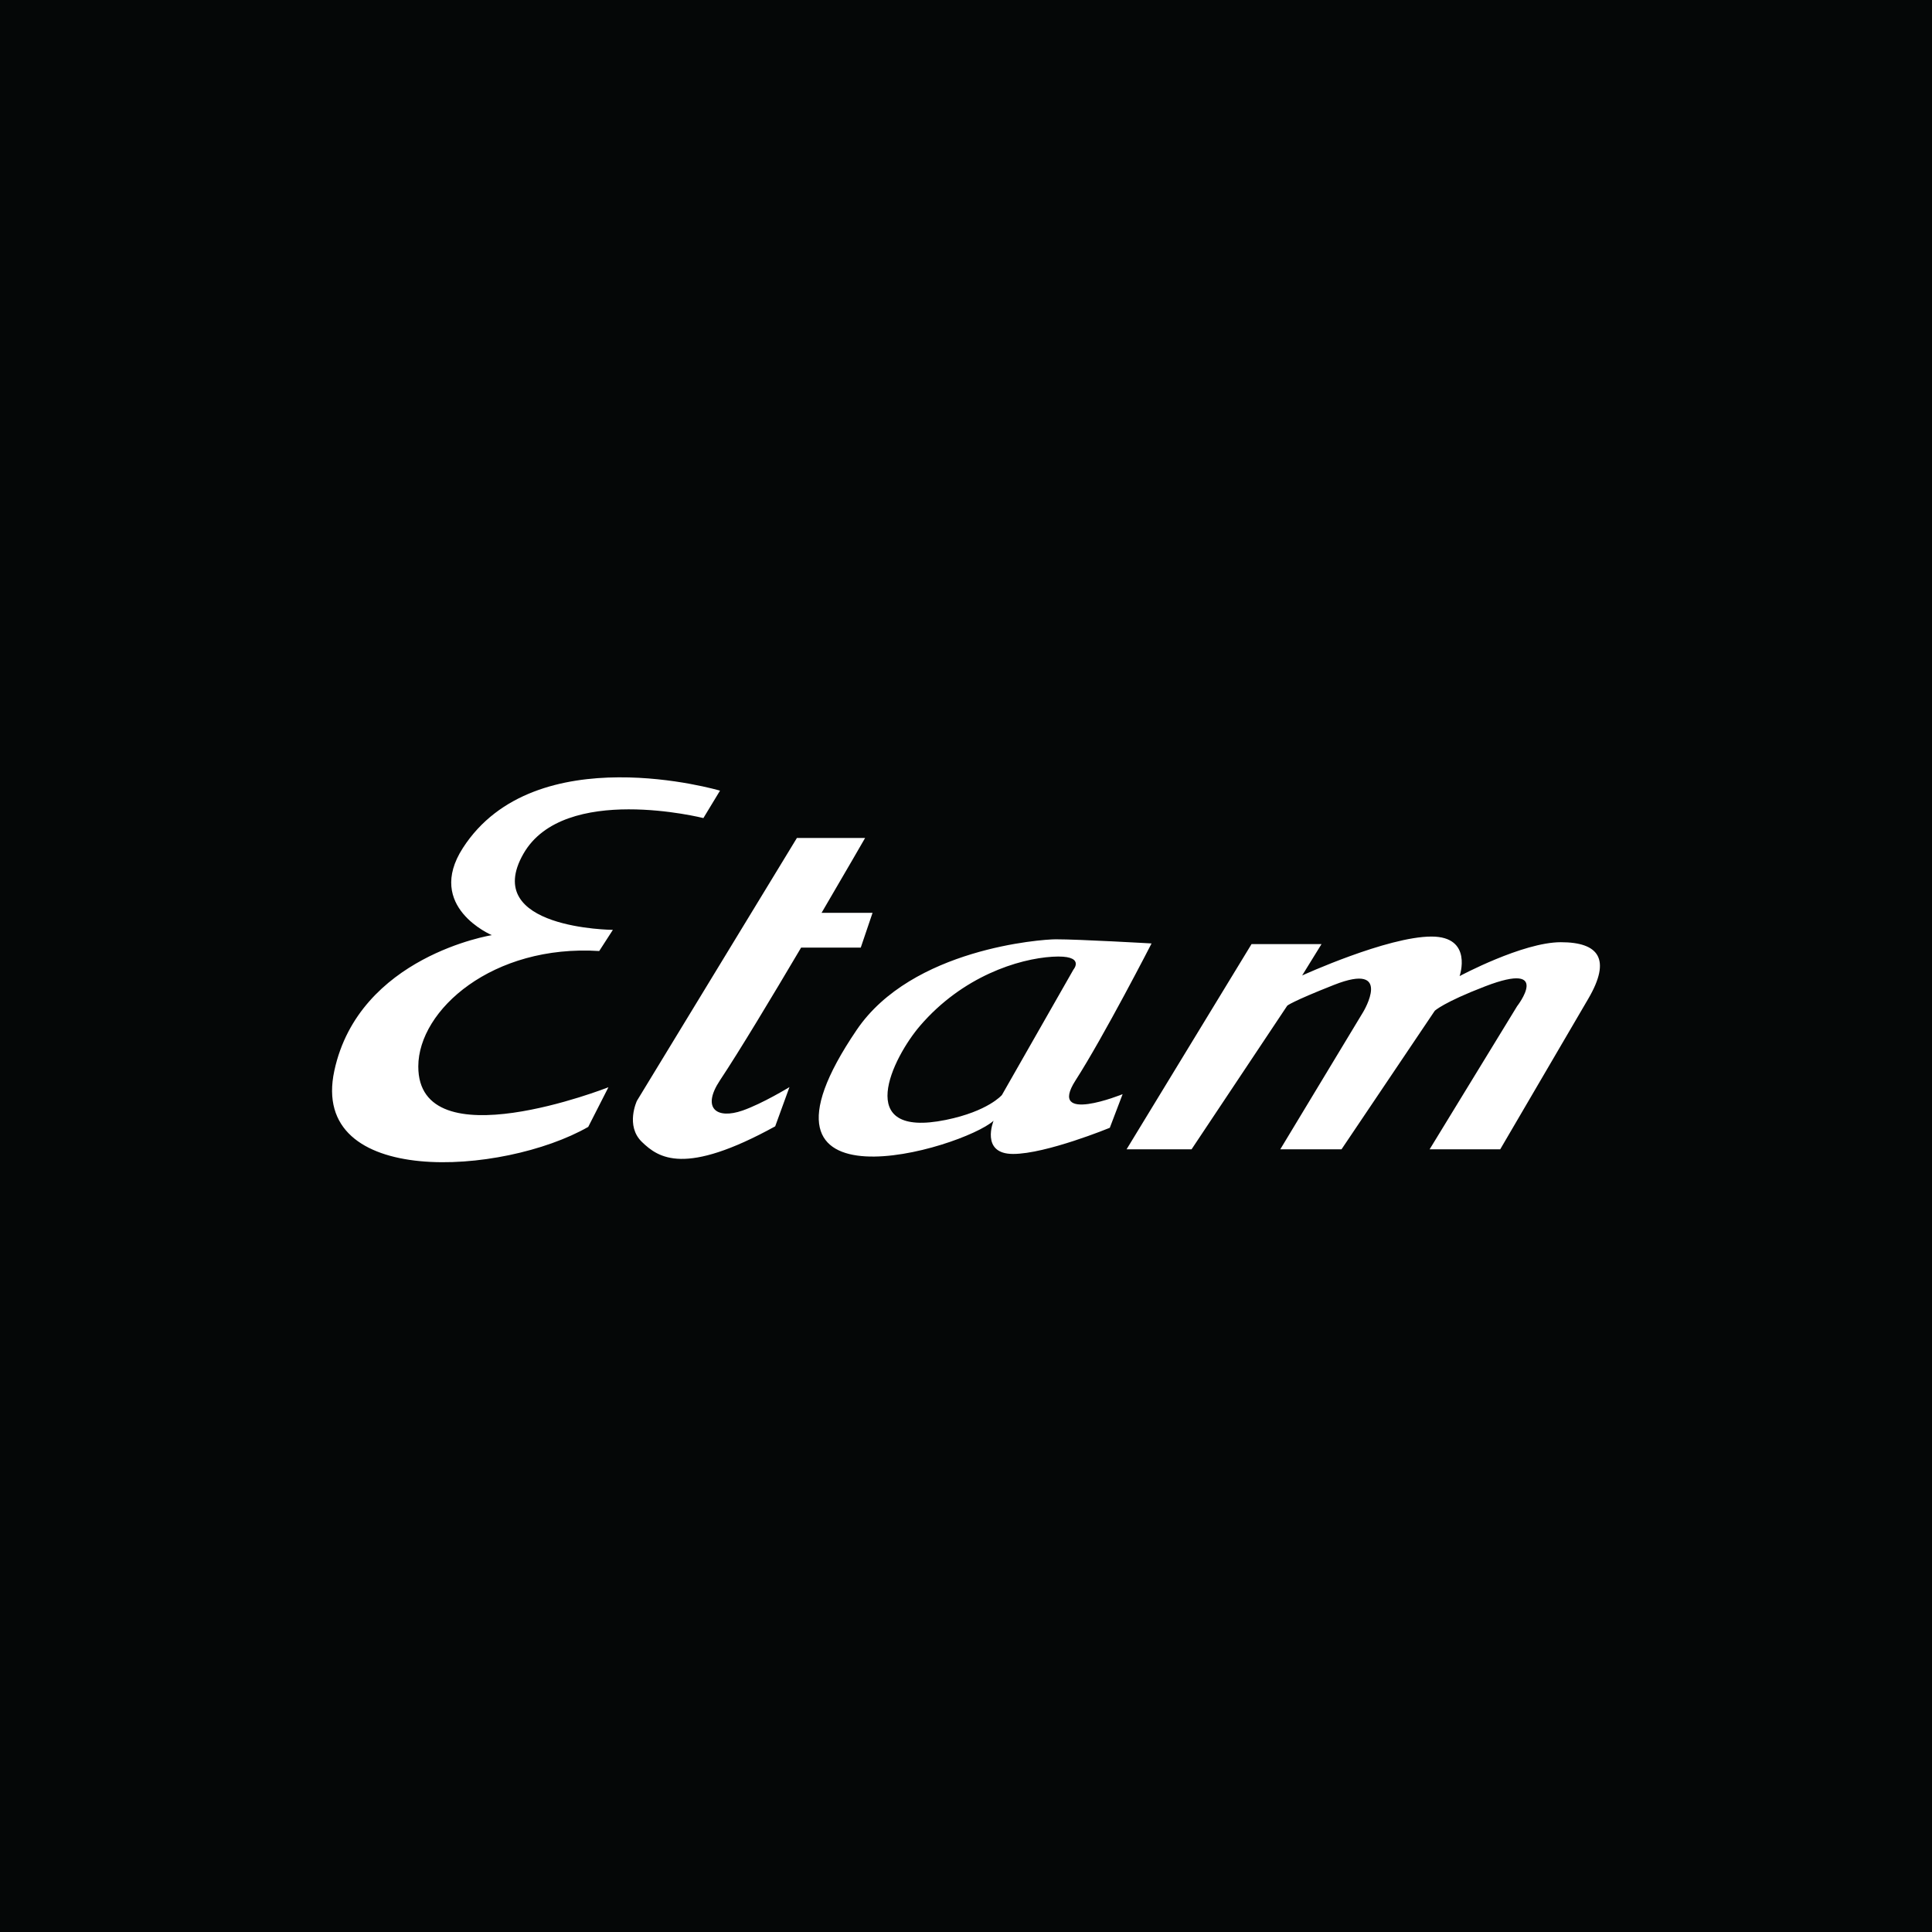 <?xml version="1.0" encoding="UTF-8"?>
<svg width="256px" height="256px" viewBox="0 0 256 256" version="1.1" xmlns="http://www.w3.org/2000/svg" xmlns:xlink="http://www.w3.org/1999/xlink" style="background: #050707;">
    <!-- Generator: Sketch 60 (88103) - https://sketch.com -->
    <title>Companies/Lingerie/Large/Etam</title>
    <desc>Created with Sketch.</desc>
    <g id="Companies/Lingerie/Large/Etam" stroke="none" stroke-width="1" fill="none" fill-rule="evenodd">
        <rect fill="#050707" x="0" y="0" width="256" height="256"></rect>
        <path d="M95.405,104.766 L93.203,108.399 C93.203,108.399 74.718,103.734 69.352,113.136 C63.674,123.085 81.209,123.211 81.209,123.211 L79.4,126.015 C65.28,125.122 55.448,133.807 55.426,141.296 C55.389,154 80.619,144.066 80.619,144.066 L77.944,149.319 C66.693,155.748 40.938,157.472 44.3,141.879 C47.573,126.702 65.17,123.912 65.17,123.912 C65.17,123.912 56.297,120.17 61.336,112.358 C70.903,97.528 95.405,104.766 95.405,104.766 Z M114.63,111.038 C114.63,111.038 112.142,115.358 108.861,120.958 L108.861,120.958 L115.616,120.958 L114.055,125.562 L106.152,125.562 C102.257,132.153 97.949,139.316 95.405,143.139 C92.93,146.858 94.957,148.352 98.399,147.15 C101.045,146.226 104.607,144.047 104.607,144.047 L104.607,144.047 L102.717,149.246 C90.722,155.847 87.271,153.454 85.053,151.309 C82.835,149.163 84.396,145.862 84.396,145.862 L84.396,145.862 L105.592,111.038 Z M139.88,124.462 C142.972,124.458 152.587,125.012 152.587,125.012 C152.587,125.012 146.288,137.28 142.509,143.166 C138.73,149.053 148.753,144.982 148.753,144.982 L148.753,144.982 L147.055,149.438 C147.055,149.438 138.62,152.904 134.238,152.904 C129.857,152.904 131.652,148.505 131.652,148.505 C127.556,152.189 96.549,161.426 113.529,136.449 C120.845,125.688 138.008,124.464 139.88,124.462 Z M189.679,124.099 C195.226,124.099 193.405,129.339 193.405,129.339 C193.405,129.339 201.767,124.848 206.817,124.848 C211.867,124.848 213.523,127.093 210.46,132.332 C207.397,137.571 198.786,152.29 198.786,152.29 L189.431,152.29 L201.022,133.33 C201.022,133.33 205.776,127.242 196.793,130.694 C191.259,132.821 190.112,133.936 190.112,133.936 L177.757,152.29 L169.643,152.29 L180.638,134.078 C180.638,134.078 184.684,127.377 176.763,130.503 C171.1,132.737 170.567,133.258 170.567,133.258 L157.887,152.29 L149.277,152.29 L165.835,125.098 L175.108,125.098 L172.541,129.255 C172.541,129.255 183.838,124.099 189.679,124.099 Z M142.235,128.478 C142.235,128.478 143.933,126.497 139.442,126.772 C134.951,127.047 127.556,129.358 121.915,135.919 C118.303,140.119 112.928,150.924 125.334,148.393 C130.944,147.249 132.76,145.092 132.76,145.092 L132.76,145.092 Z" id="Combined-Shape" fill="#FFFFFF"></path>
    </g>
</svg>